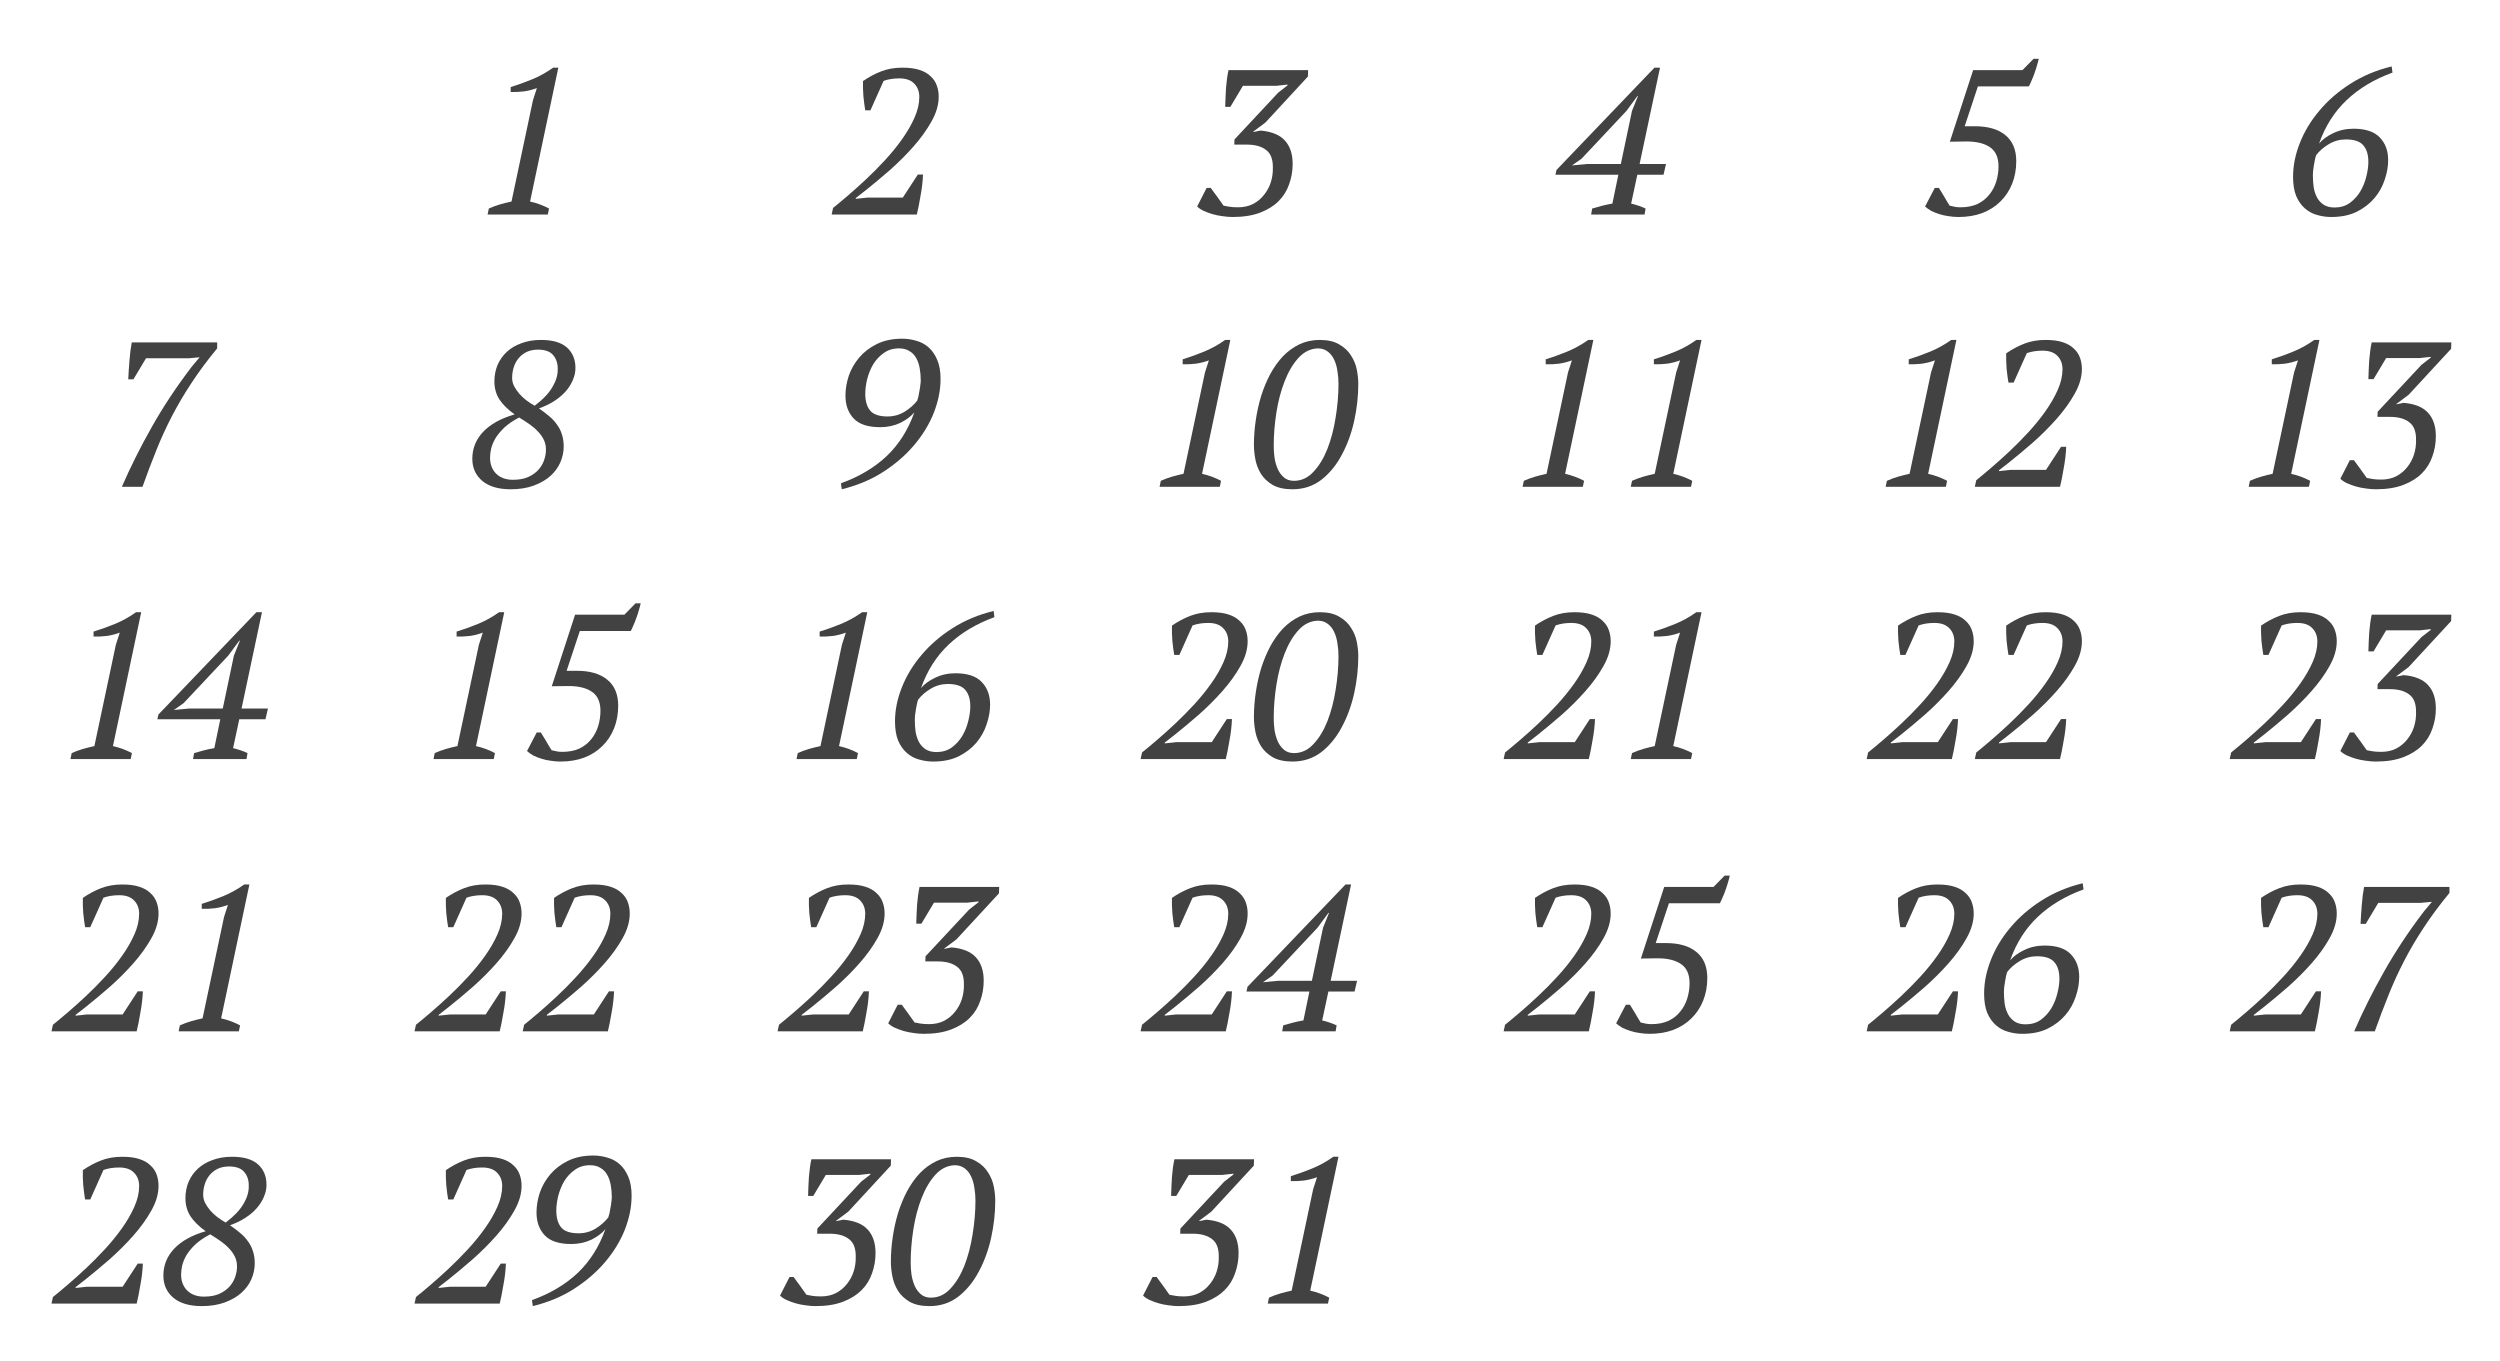 <?xml version="1.0" encoding="UTF-8"?> <svg xmlns="http://www.w3.org/2000/svg" width="303" height="165" viewBox="0 0 303 165" fill="none"><path d="M16.17 45.975H15.545C15.578 45.258 15.628 44.483 15.695 43.65C15.761 42.817 15.853 42.1 15.97 41.5H26.32V42.225C25.137 43.658 24.103 45.05 23.22 46.4C22.337 47.733 21.545 49.075 20.845 50.425C20.145 51.775 19.512 53.158 18.945 54.575C18.378 55.975 17.82 57.45 17.27 59H14.77C15.803 56.617 17.003 54.217 18.37 51.8C19.736 49.367 21.345 46.933 23.195 44.5L24.195 43.3L22.87 43.425H17.695L16.17 45.975ZM15.84 92H8.54L8.69 91.275C9.14 91.075 9.59 90.908 10.04 90.775C10.506 90.642 10.973 90.525 11.44 90.425L14.04 78.15L14.515 76.675C14.031 76.858 13.515 76.992 12.965 77.075C12.415 77.142 11.873 77.167 11.34 77.15V76.55C12.156 76.3 13.015 75.992 13.915 75.625C14.815 75.258 15.673 74.783 16.49 74.2H17.115L13.69 90.425C14.506 90.608 15.273 90.892 15.99 91.275L15.84 92ZM29.875 92H23.4L23.525 91.275C23.958 91.142 24.375 91.025 24.775 90.925C25.175 90.825 25.575 90.742 25.975 90.675L26.7 87.175H19.075L19.2 86.6L31.075 74.2H31.75L29.275 85.875H32.475L32.175 87.175H29L28.25 90.675C28.533 90.742 28.825 90.825 29.125 90.925C29.425 91.025 29.717 91.142 30 91.275L29.875 92ZM28.35 79.45L29.075 77.65H29L27.675 79.45L22.25 85.225L21.075 86.05L22.9 85.875H27L28.35 79.45ZM10.94 112.375H10.315C10.231 111.892 10.156 111.325 10.09 110.675C10.04 110.025 10.023 109.408 10.04 108.825C10.74 108.342 11.473 107.95 12.24 107.65C13.006 107.35 13.865 107.2 14.815 107.2C15.648 107.2 16.34 107.292 16.89 107.475C17.456 107.658 17.906 107.917 18.24 108.25C18.59 108.567 18.84 108.942 18.99 109.375C19.14 109.792 19.215 110.242 19.215 110.725C19.215 111.692 18.923 112.692 18.34 113.725C17.773 114.742 17.048 115.75 16.165 116.75C15.298 117.733 14.348 118.683 13.315 119.6C12.281 120.5 11.315 121.308 10.415 122.025L9.165 123V123.1L10.565 122.95H14.865L16.69 120.15H17.315C17.298 120.55 17.265 120.975 17.215 121.425C17.165 121.858 17.098 122.292 17.015 122.725C16.948 123.158 16.873 123.575 16.79 123.975C16.706 124.358 16.631 124.7 16.565 125H6.24L6.415 124.2C6.915 123.8 7.515 123.3 8.215 122.7C8.915 122.1 9.648 121.442 10.415 120.725C11.198 119.992 11.973 119.208 12.74 118.375C13.506 117.542 14.19 116.7 14.79 115.85C15.406 114.983 15.906 114.117 16.29 113.25C16.673 112.383 16.865 111.55 16.865 110.75C16.865 110.083 16.656 109.542 16.24 109.125C15.84 108.708 15.24 108.5 14.44 108.5C13.74 108.5 13.106 108.6 12.54 108.8L10.94 112.375ZM28.95 125H21.65L21.8 124.275C22.25 124.075 22.7 123.908 23.15 123.775C23.617 123.642 24.083 123.525 24.55 123.425L27.15 111.15L27.625 109.675C27.142 109.858 26.625 109.992 26.075 110.075C25.525 110.142 24.983 110.167 24.45 110.15V109.55C25.267 109.3 26.125 108.992 27.025 108.625C27.925 108.258 28.783 107.783 29.6 107.2H30.225L26.8 123.425C27.617 123.608 28.383 123.892 29.1 124.275L28.95 125ZM10.94 145.375H10.315C10.231 144.892 10.156 144.325 10.09 143.675C10.04 143.025 10.023 142.408 10.04 141.825C10.74 141.342 11.473 140.95 12.24 140.65C13.006 140.35 13.865 140.2 14.815 140.2C15.648 140.2 16.34 140.292 16.89 140.475C17.456 140.658 17.906 140.917 18.24 141.25C18.59 141.567 18.84 141.942 18.99 142.375C19.14 142.792 19.215 143.242 19.215 143.725C19.215 144.692 18.923 145.692 18.34 146.725C17.773 147.742 17.048 148.75 16.165 149.75C15.298 150.733 14.348 151.683 13.315 152.6C12.281 153.5 11.315 154.308 10.415 155.025L9.165 156V156.1L10.565 155.95H14.865L16.69 153.15H17.315C17.298 153.55 17.265 153.975 17.215 154.425C17.165 154.858 17.098 155.292 17.015 155.725C16.948 156.158 16.873 156.575 16.79 156.975C16.706 157.358 16.631 157.7 16.565 158H6.24L6.415 157.2C6.915 156.8 7.515 156.3 8.215 155.7C8.915 155.1 9.648 154.442 10.415 153.725C11.198 152.992 11.973 152.208 12.74 151.375C13.506 150.542 14.19 149.7 14.79 148.85C15.406 147.983 15.906 147.117 16.29 146.25C16.673 145.383 16.865 144.55 16.865 143.75C16.865 143.083 16.656 142.542 16.24 142.125C15.84 141.708 15.24 141.5 14.44 141.5C13.74 141.5 13.106 141.6 12.54 141.8L10.94 145.375ZM19.8 154.6C19.8 153.367 20.233 152.283 21.1 151.35C21.983 150.417 23.258 149.708 24.925 149.225C24.108 148.642 23.492 148.033 23.075 147.4C22.675 146.767 22.475 146.042 22.475 145.225C22.475 144.525 22.6 143.867 22.85 143.25C23.117 142.633 23.492 142.1 23.975 141.65C24.458 141.2 25.05 140.85 25.75 140.6C26.45 140.333 27.242 140.2 28.125 140.2C29.542 140.2 30.592 140.508 31.275 141.125C31.958 141.742 32.3 142.567 32.3 143.6C32.3 144.1 32.192 144.592 31.975 145.075C31.775 145.558 31.483 146.017 31.1 146.45C30.717 146.883 30.25 147.275 29.7 147.625C29.15 147.975 28.542 148.267 27.875 148.5C28.342 148.817 28.758 149.133 29.125 149.45C29.492 149.75 29.8 150.083 30.05 150.45C30.317 150.8 30.517 151.192 30.65 151.625C30.8 152.058 30.875 152.558 30.875 153.125C30.875 153.758 30.742 154.392 30.475 155.025C30.208 155.642 29.808 156.192 29.275 156.675C28.742 157.158 28.067 157.55 27.25 157.85C26.45 158.15 25.517 158.3 24.45 158.3C22.983 158.3 21.842 157.967 21.025 157.3C20.208 156.617 19.8 155.717 19.8 154.6ZM28.725 153.5C28.725 153.067 28.642 152.675 28.475 152.325C28.308 151.975 28.083 151.65 27.8 151.35C27.517 151.033 27.175 150.733 26.775 150.45C26.375 150.167 25.942 149.883 25.475 149.6C24.742 149.983 24.142 150.392 23.675 150.825C23.225 151.258 22.867 151.692 22.6 152.125C22.35 152.558 22.175 152.983 22.075 153.4C21.992 153.8 21.95 154.158 21.95 154.475C21.95 155.275 22.2 155.925 22.7 156.425C23.2 156.908 23.875 157.15 24.725 157.15C25.442 157.15 26.05 157.042 26.55 156.825C27.067 156.592 27.483 156.3 27.8 155.95C28.117 155.6 28.35 155.208 28.5 154.775C28.65 154.342 28.725 153.917 28.725 153.5ZM24.625 144.8C24.625 145.133 24.7 145.458 24.85 145.775C25.017 146.092 25.225 146.4 25.475 146.7C25.725 146.983 26.008 147.25 26.325 147.5C26.658 147.75 27 147.975 27.35 148.175C28.35 147.425 29.067 146.675 29.5 145.925C29.95 145.175 30.167 144.45 30.15 143.75C30.167 143.083 29.992 142.525 29.625 142.075C29.258 141.608 28.633 141.375 27.75 141.375C27.25 141.375 26.8 141.467 26.4 141.65C26.017 141.833 25.692 142.083 25.425 142.4C25.158 142.717 24.958 143.083 24.825 143.5C24.692 143.917 24.625 144.35 24.625 144.8Z" fill="#424242"></path><path d="M66.395 26H59.095L59.245 25.275C59.695 25.075 60.145 24.908 60.595 24.775C61.062 24.642 61.528 24.525 61.995 24.425L64.595 12.15L65.07 10.675C64.587 10.858 64.07 10.992 63.52 11.075C62.97 11.142 62.428 11.167 61.895 11.15V10.55C62.712 10.3 63.57 9.992 64.47 9.625C65.37 9.258 66.228 8.783 67.045 8.2H67.67L64.245 24.425C65.061 24.608 65.828 24.892 66.545 25.275L66.395 26ZM57.245 55.6C57.245 54.367 57.678 53.283 58.545 52.35C59.428 51.417 60.703 50.708 62.37 50.225C61.553 49.642 60.937 49.033 60.52 48.4C60.12 47.767 59.92 47.042 59.92 46.225C59.92 45.525 60.045 44.867 60.295 44.25C60.562 43.633 60.937 43.1 61.42 42.65C61.903 42.2 62.495 41.85 63.195 41.6C63.895 41.333 64.686 41.2 65.57 41.2C66.987 41.2 68.037 41.508 68.72 42.125C69.403 42.742 69.745 43.567 69.745 44.6C69.745 45.1 69.636 45.592 69.42 46.075C69.22 46.558 68.928 47.017 68.545 47.45C68.162 47.883 67.695 48.275 67.145 48.625C66.595 48.975 65.987 49.267 65.32 49.5C65.787 49.817 66.203 50.133 66.57 50.45C66.936 50.75 67.245 51.083 67.495 51.45C67.761 51.8 67.962 52.192 68.095 52.625C68.245 53.058 68.32 53.558 68.32 54.125C68.32 54.758 68.186 55.392 67.92 56.025C67.653 56.642 67.253 57.192 66.72 57.675C66.186 58.158 65.511 58.55 64.695 58.85C63.895 59.15 62.962 59.3 61.895 59.3C60.428 59.3 59.286 58.967 58.47 58.3C57.653 57.617 57.245 56.717 57.245 55.6ZM66.17 54.5C66.17 54.067 66.087 53.675 65.92 53.325C65.753 52.975 65.528 52.65 65.245 52.35C64.962 52.033 64.62 51.733 64.22 51.45C63.82 51.167 63.386 50.883 62.92 50.6C62.187 50.983 61.587 51.392 61.12 51.825C60.67 52.258 60.312 52.692 60.045 53.125C59.795 53.558 59.62 53.983 59.52 54.4C59.437 54.8 59.395 55.158 59.395 55.475C59.395 56.275 59.645 56.925 60.145 57.425C60.645 57.908 61.32 58.15 62.17 58.15C62.886 58.15 63.495 58.042 63.995 57.825C64.511 57.592 64.928 57.3 65.245 56.95C65.561 56.6 65.795 56.208 65.945 55.775C66.095 55.342 66.17 54.917 66.17 54.5ZM62.07 45.8C62.07 46.133 62.145 46.458 62.295 46.775C62.462 47.092 62.67 47.4 62.92 47.7C63.17 47.983 63.453 48.25 63.77 48.5C64.103 48.75 64.445 48.975 64.795 49.175C65.795 48.425 66.511 47.675 66.945 46.925C67.395 46.175 67.612 45.45 67.595 44.75C67.612 44.083 67.436 43.525 67.07 43.075C66.703 42.608 66.078 42.375 65.195 42.375C64.695 42.375 64.245 42.467 63.845 42.65C63.462 42.833 63.136 43.083 62.87 43.4C62.603 43.717 62.403 44.083 62.27 44.5C62.136 44.917 62.07 45.35 62.07 45.8ZM59.84 92H52.54L52.69 91.275C53.14 91.075 53.59 90.908 54.04 90.775C54.506 90.642 54.973 90.525 55.44 90.425L58.04 78.15L58.515 76.675C58.031 76.858 57.515 76.992 56.965 77.075C56.415 77.142 55.873 77.167 55.34 77.15V76.55C56.156 76.3 57.015 75.992 57.915 75.625C58.815 75.258 59.673 74.783 60.49 74.2H61.115L57.69 90.425C58.506 90.608 59.273 90.892 59.99 91.275L59.84 92ZM77.025 73.125H77.65C77.6 73.375 77.525 73.658 77.425 73.975C77.342 74.275 77.242 74.583 77.125 74.9C77.025 75.2 76.908 75.492 76.775 75.775C76.658 76.058 76.55 76.292 76.45 76.475H70.275L68.675 81.3H69.9C71.5 81.3 72.733 81.658 73.6 82.375C74.483 83.092 74.925 84.142 74.925 85.525C74.925 86.525 74.758 87.442 74.425 88.275C74.092 89.108 73.617 89.825 73 90.425C72.4 91.025 71.667 91.492 70.8 91.825C69.95 92.142 68.992 92.3 67.925 92.3C67.525 92.3 67.125 92.267 66.725 92.2C66.342 92.15 65.967 92.067 65.6 91.95C65.233 91.833 64.9 91.7 64.6 91.55C64.317 91.383 64.075 91.208 63.875 91.025L65.05 88.775H65.55C65.633 88.892 65.725 89.042 65.825 89.225C65.942 89.408 66.058 89.6 66.175 89.8C66.292 90 66.408 90.2 66.525 90.4C66.642 90.6 66.75 90.775 66.85 90.925C67.017 90.958 67.2 91 67.4 91.05C67.6 91.1 67.85 91.125 68.15 91.125C68.95 91.125 69.642 90.992 70.225 90.725C70.808 90.442 71.283 90.067 71.65 89.6C72.033 89.133 72.317 88.6 72.5 88C72.683 87.4 72.775 86.783 72.775 86.15C72.775 85.05 72.408 84.267 71.675 83.8C70.958 83.333 69.95 83.117 68.65 83.15L66.875 83.175L69.7 74.5H75.675L77.025 73.125ZM54.94 112.375H54.315C54.231 111.892 54.156 111.325 54.09 110.675C54.04 110.025 54.023 109.408 54.04 108.825C54.74 108.342 55.473 107.95 56.24 107.65C57.006 107.35 57.865 107.2 58.815 107.2C59.648 107.2 60.34 107.292 60.89 107.475C61.456 107.658 61.906 107.917 62.24 108.25C62.59 108.567 62.84 108.942 62.99 109.375C63.14 109.792 63.215 110.242 63.215 110.725C63.215 111.692 62.923 112.692 62.34 113.725C61.773 114.742 61.048 115.75 60.165 116.75C59.298 117.733 58.348 118.683 57.315 119.6C56.281 120.5 55.315 121.308 54.415 122.025L53.165 123V123.1L54.565 122.95H58.865L60.69 120.15H61.315C61.298 120.55 61.265 120.975 61.215 121.425C61.165 121.858 61.098 122.292 61.015 122.725C60.948 123.158 60.873 123.575 60.79 123.975C60.706 124.358 60.631 124.7 60.565 125H50.24L50.415 124.2C50.915 123.8 51.515 123.3 52.215 122.7C52.915 122.1 53.648 121.442 54.415 120.725C55.198 119.992 55.973 119.208 56.74 118.375C57.506 117.542 58.19 116.7 58.79 115.85C59.406 114.983 59.906 114.117 60.29 113.25C60.673 112.383 60.865 111.55 60.865 110.75C60.865 110.083 60.656 109.542 60.24 109.125C59.84 108.708 59.24 108.5 58.44 108.5C57.74 108.5 57.106 108.6 56.54 108.8L54.94 112.375ZM68.05 112.375H67.425C67.342 111.892 67.267 111.325 67.2 110.675C67.15 110.025 67.133 109.408 67.15 108.825C67.85 108.342 68.583 107.95 69.35 107.65C70.117 107.35 70.975 107.2 71.925 107.2C72.758 107.2 73.45 107.292 74 107.475C74.567 107.658 75.017 107.917 75.35 108.25C75.7 108.567 75.95 108.942 76.1 109.375C76.25 109.792 76.325 110.242 76.325 110.725C76.325 111.692 76.033 112.692 75.45 113.725C74.883 114.742 74.158 115.75 73.275 116.75C72.408 117.733 71.458 118.683 70.425 119.6C69.392 120.5 68.425 121.308 67.525 122.025L66.275 123V123.1L67.675 122.95H71.975L73.8 120.15H74.425C74.408 120.55 74.375 120.975 74.325 121.425C74.275 121.858 74.208 122.292 74.125 122.725C74.058 123.158 73.983 123.575 73.9 123.975C73.817 124.358 73.742 124.7 73.675 125H63.35L63.525 124.2C64.025 123.8 64.625 123.3 65.325 122.7C66.025 122.1 66.758 121.442 67.525 120.725C68.308 119.992 69.083 119.208 69.85 118.375C70.617 117.542 71.3 116.7 71.9 115.85C72.517 114.983 73.017 114.117 73.4 113.25C73.783 112.383 73.975 111.55 73.975 110.75C73.975 110.083 73.767 109.542 73.35 109.125C72.95 108.708 72.35 108.5 71.55 108.5C70.85 108.5 70.217 108.6 69.65 108.8L68.05 112.375ZM54.94 145.375H54.315C54.231 144.892 54.156 144.325 54.09 143.675C54.04 143.025 54.023 142.408 54.04 141.825C54.74 141.342 55.473 140.95 56.24 140.65C57.006 140.35 57.865 140.2 58.815 140.2C59.648 140.2 60.34 140.292 60.89 140.475C61.456 140.658 61.906 140.917 62.24 141.25C62.59 141.567 62.84 141.942 62.99 142.375C63.14 142.792 63.215 143.242 63.215 143.725C63.215 144.692 62.923 145.692 62.34 146.725C61.773 147.742 61.048 148.75 60.165 149.75C59.298 150.733 58.348 151.683 57.315 152.6C56.281 153.5 55.315 154.308 54.415 155.025L53.165 156V156.1L54.565 155.95H58.865L60.69 153.15H61.315C61.298 153.55 61.265 153.975 61.215 154.425C61.165 154.858 61.098 155.292 61.015 155.725C60.948 156.158 60.873 156.575 60.79 156.975C60.706 157.358 60.631 157.7 60.565 158H50.24L50.415 157.2C50.915 156.8 51.515 156.3 52.215 155.7C52.915 155.1 53.648 154.442 54.415 153.725C55.198 152.992 55.973 152.208 56.74 151.375C57.506 150.542 58.19 149.7 58.79 148.85C59.406 147.983 59.906 147.117 60.29 146.25C60.673 145.383 60.865 144.55 60.865 143.75C60.865 143.083 60.656 142.542 60.24 142.125C59.84 141.708 59.24 141.5 58.44 141.5C57.74 141.5 57.106 141.6 56.54 141.8L54.94 145.375ZM65.025 146.95C65.025 146.167 65.158 145.367 65.425 144.55C65.708 143.733 66.133 142.992 66.7 142.325C67.267 141.658 67.975 141.117 68.825 140.7C69.692 140.267 70.717 140.05 71.9 140.05C72.483 140.05 73.05 140.133 73.6 140.3C74.167 140.45 74.667 140.717 75.1 141.1C75.533 141.483 75.883 141.992 76.15 142.625C76.417 143.242 76.55 144.008 76.55 144.925C76.55 146.275 76.275 147.65 75.725 149.05C75.175 150.433 74.375 151.742 73.325 152.975C72.292 154.192 71.033 155.275 69.55 156.225C68.083 157.158 66.425 157.85 64.575 158.3L64.475 157.575C66.692 156.775 68.542 155.675 70.025 154.275C71.508 152.858 72.625 151.092 73.375 148.975C72.975 149.458 72.408 149.883 71.675 150.25C70.942 150.6 70.125 150.775 69.225 150.775C67.758 150.775 66.692 150.425 66.025 149.725C65.358 149.025 65.025 148.1 65.025 146.95ZM67.425 146.725C67.425 147.608 67.625 148.292 68.025 148.775C68.425 149.242 69.125 149.475 70.125 149.475C70.875 149.475 71.567 149.283 72.2 148.9C72.833 148.5 73.342 148.05 73.725 147.55C73.775 147.417 73.825 147.242 73.875 147.025C73.925 146.792 73.967 146.558 74 146.325C74.05 146.092 74.083 145.867 74.1 145.65C74.133 145.433 74.15 145.258 74.15 145.125C74.15 144.608 74.108 144.117 74.025 143.65C73.942 143.167 73.8 142.75 73.6 142.4C73.4 142.033 73.125 141.75 72.775 141.55C72.442 141.333 72.017 141.225 71.5 141.225C70.783 141.225 70.167 141.417 69.65 141.8C69.133 142.167 68.708 142.625 68.375 143.175C68.058 143.725 67.817 144.325 67.65 144.975C67.5 145.608 67.425 146.192 67.425 146.725Z" fill="#424242"></path><path d="M105.495 13.375H104.87C104.786 12.892 104.711 12.325 104.645 11.675C104.595 11.025 104.578 10.408 104.595 9.825C105.295 9.342 106.028 8.95 106.795 8.65C107.561 8.35 108.42 8.2 109.37 8.2C110.203 8.2 110.895 8.292 111.445 8.475C112.011 8.658 112.461 8.917 112.795 9.25C113.145 9.567 113.395 9.942 113.545 10.375C113.695 10.792 113.77 11.242 113.77 11.725C113.77 12.692 113.478 13.692 112.895 14.725C112.328 15.742 111.603 16.75 110.72 17.75C109.853 18.733 108.903 19.683 107.87 20.6C106.836 21.5 105.87 22.308 104.97 23.025L103.72 24V24.1L105.12 23.95H109.42L111.245 21.15H111.87C111.853 21.55 111.82 21.975 111.77 22.425C111.72 22.858 111.653 23.292 111.57 23.725C111.503 24.158 111.428 24.575 111.345 24.975C111.261 25.358 111.186 25.7 111.12 26H100.795L100.97 25.2C101.47 24.8 102.07 24.3 102.77 23.7C103.47 23.1 104.203 22.442 104.97 21.725C105.753 20.992 106.528 20.208 107.295 19.375C108.061 18.542 108.745 17.7 109.345 16.85C109.961 15.983 110.461 15.117 110.845 14.25C111.228 13.383 111.42 12.55 111.42 11.75C111.42 11.083 111.211 10.542 110.795 10.125C110.395 9.708 109.795 9.5 108.995 9.5C108.295 9.5 107.661 9.6 107.095 9.8L105.495 13.375ZM102.47 47.95C102.47 47.167 102.603 46.367 102.87 45.55C103.153 44.733 103.578 43.992 104.145 43.325C104.711 42.658 105.42 42.117 106.27 41.7C107.136 41.267 108.161 41.05 109.345 41.05C109.928 41.05 110.495 41.133 111.045 41.3C111.611 41.45 112.111 41.717 112.545 42.1C112.978 42.483 113.328 42.992 113.595 43.625C113.861 44.242 113.995 45.008 113.995 45.925C113.995 47.275 113.72 48.65 113.17 50.05C112.62 51.433 111.82 52.742 110.77 53.975C109.736 55.192 108.478 56.275 106.995 57.225C105.528 58.158 103.87 58.85 102.02 59.3L101.92 58.575C104.136 57.775 105.986 56.675 107.47 55.275C108.953 53.858 110.07 52.092 110.82 49.975C110.42 50.458 109.853 50.883 109.12 51.25C108.386 51.6 107.57 51.775 106.67 51.775C105.203 51.775 104.136 51.425 103.47 50.725C102.803 50.025 102.47 49.1 102.47 47.95ZM104.87 47.725C104.87 48.608 105.07 49.292 105.47 49.775C105.87 50.242 106.57 50.475 107.57 50.475C108.32 50.475 109.011 50.283 109.645 49.9C110.278 49.5 110.786 49.05 111.17 48.55C111.22 48.417 111.27 48.242 111.32 48.025C111.37 47.792 111.411 47.558 111.445 47.325C111.495 47.092 111.528 46.867 111.545 46.65C111.578 46.433 111.595 46.258 111.595 46.125C111.595 45.608 111.553 45.117 111.47 44.65C111.386 44.167 111.245 43.75 111.045 43.4C110.845 43.033 110.57 42.75 110.22 42.55C109.886 42.333 109.461 42.225 108.945 42.225C108.228 42.225 107.611 42.417 107.095 42.8C106.578 43.167 106.153 43.625 105.82 44.175C105.503 44.725 105.261 45.325 105.095 45.975C104.945 46.608 104.87 47.192 104.87 47.725ZM103.84 92H96.54L96.69 91.275C97.14 91.075 97.59 90.908 98.04 90.775C98.506 90.642 98.973 90.525 99.44 90.425L102.04 78.15L102.515 76.675C102.031 76.858 101.515 76.992 100.965 77.075C100.415 77.142 99.873 77.167 99.34 77.15V76.55C100.156 76.3 101.015 75.992 101.915 75.625C102.815 75.258 103.673 74.783 104.49 74.2H105.115L101.69 90.425C102.506 90.608 103.273 90.892 103.99 91.275L103.84 92ZM120 85.4C120 86.183 119.858 86.983 119.575 87.8C119.308 88.617 118.892 89.358 118.325 90.025C117.758 90.692 117.042 91.242 116.175 91.675C115.308 92.092 114.283 92.3 113.1 92.3C112.517 92.3 111.942 92.217 111.375 92.05C110.825 91.9 110.333 91.633 109.9 91.25C109.467 90.867 109.117 90.367 108.85 89.75C108.6 89.133 108.475 88.358 108.475 87.425C108.475 86.075 108.75 84.708 109.3 83.325C109.85 81.925 110.642 80.617 111.675 79.4C112.708 78.167 113.958 77.083 115.425 76.15C116.908 75.2 118.575 74.5 120.425 74.05L120.525 74.8C118.325 75.6 116.475 76.708 114.975 78.125C113.492 79.525 112.375 81.283 111.625 83.4C112.025 82.917 112.592 82.5 113.325 82.15C114.075 81.783 114.9 81.6 115.8 81.6C117.25 81.6 118.308 81.95 118.975 82.65C119.658 83.35 120 84.267 120 85.4ZM117.6 85.625C117.6 84.742 117.392 84.067 116.975 83.6C116.575 83.133 115.875 82.9 114.875 82.9C114.125 82.9 113.433 83.092 112.8 83.475C112.167 83.858 111.658 84.3 111.275 84.8C111.225 84.933 111.175 85.117 111.125 85.35C111.075 85.567 111.033 85.792 111 86.025C110.967 86.258 110.933 86.492 110.9 86.725C110.883 86.942 110.875 87.108 110.875 87.225C110.875 87.742 110.908 88.242 110.975 88.725C111.058 89.192 111.2 89.608 111.4 89.975C111.6 90.325 111.867 90.608 112.2 90.825C112.55 91.042 112.983 91.15 113.5 91.15C114.217 91.15 114.833 90.967 115.35 90.6C115.867 90.217 116.292 89.75 116.625 89.2C116.958 88.633 117.2 88.033 117.35 87.4C117.517 86.75 117.6 86.158 117.6 85.625ZM98.94 112.375H98.315C98.231 111.892 98.156 111.325 98.09 110.675C98.04 110.025 98.023 109.408 98.04 108.825C98.74 108.342 99.473 107.95 100.24 107.65C101.006 107.35 101.865 107.2 102.815 107.2C103.648 107.2 104.34 107.292 104.89 107.475C105.456 107.658 105.906 107.917 106.24 108.25C106.59 108.567 106.84 108.942 106.99 109.375C107.14 109.792 107.215 110.242 107.215 110.725C107.215 111.692 106.923 112.692 106.34 113.725C105.773 114.742 105.048 115.75 104.165 116.75C103.298 117.733 102.348 118.683 101.315 119.6C100.281 120.5 99.315 121.308 98.415 122.025L97.165 123V123.1L98.565 122.95H102.865L104.69 120.15H105.315C105.298 120.55 105.265 120.975 105.215 121.425C105.165 121.858 105.098 122.292 105.015 122.725C104.948 123.158 104.873 123.575 104.79 123.975C104.706 124.358 104.631 124.7 104.565 125H94.24L94.415 124.2C94.915 123.8 95.515 123.3 96.215 122.7C96.915 122.1 97.648 121.442 98.415 120.725C99.198 119.992 99.973 119.208 100.74 118.375C101.506 117.542 102.19 116.7 102.79 115.85C103.406 114.983 103.906 114.117 104.29 113.25C104.673 112.383 104.865 111.55 104.865 110.75C104.865 110.083 104.656 109.542 104.24 109.125C103.84 108.708 103.24 108.5 102.44 108.5C101.74 108.5 101.106 108.6 100.54 108.8L98.94 112.375ZM112.6 124.125C113.283 124.125 113.892 123.992 114.425 123.725C114.958 123.442 115.4 123.075 115.75 122.625C116.117 122.175 116.392 121.667 116.575 121.1C116.758 120.517 116.842 119.925 116.825 119.325C116.842 118.308 116.567 117.592 116 117.175C115.45 116.742 114.667 116.525 113.65 116.525H112.15L112.175 115.9L117.475 110.225L118.6 109.35V109.25L117.25 109.4H113.2L111.675 111.95H111.05C111.067 111.233 111.1 110.467 111.15 109.65C111.217 108.817 111.317 108.1 111.45 107.5H121.1L121.075 108.275L115.925 113.85L114.45 114.95V115L115.325 114.825C116.675 114.942 117.658 115.342 118.275 116.025C118.908 116.708 119.225 117.658 119.225 118.875C119.225 119.725 119.083 120.542 118.8 121.325C118.533 122.108 118.108 122.792 117.525 123.375C116.942 123.958 116.192 124.425 115.275 124.775C114.358 125.125 113.25 125.3 111.95 125.3C111.567 125.3 111.158 125.267 110.725 125.2C110.308 125.15 109.9 125.067 109.5 124.95C109.117 124.833 108.758 124.7 108.425 124.55C108.108 124.4 107.85 124.225 107.65 124.025L108.8 121.775H109.3C109.383 121.892 109.492 122.042 109.625 122.225C109.758 122.408 109.9 122.6 110.05 122.8C110.2 123 110.342 123.2 110.475 123.4C110.625 123.6 110.75 123.775 110.85 123.925C111.017 123.958 111.242 124 111.525 124.05C111.808 124.1 112.167 124.125 112.6 124.125ZM99.49 157.125C100.173 157.125 100.781 156.992 101.315 156.725C101.848 156.442 102.29 156.075 102.64 155.625C103.006 155.175 103.281 154.667 103.465 154.1C103.648 153.517 103.731 152.925 103.715 152.325C103.731 151.308 103.456 150.592 102.89 150.175C102.34 149.742 101.556 149.525 100.54 149.525H99.04L99.065 148.9L104.365 143.225L105.49 142.35V142.25L104.14 142.4H100.09L98.565 144.95H97.94C97.956 144.233 97.99 143.467 98.04 142.65C98.106 141.817 98.206 141.1 98.34 140.5H107.99L107.965 141.275L102.815 146.85L101.34 147.95V148L102.215 147.825C103.565 147.942 104.548 148.342 105.165 149.025C105.798 149.708 106.115 150.658 106.115 151.875C106.115 152.725 105.973 153.542 105.69 154.325C105.423 155.108 104.998 155.792 104.415 156.375C103.831 156.958 103.081 157.425 102.165 157.775C101.248 158.125 100.14 158.3 98.84 158.3C98.456 158.3 98.048 158.267 97.615 158.2C97.198 158.15 96.79 158.067 96.39 157.95C96.006 157.833 95.648 157.7 95.315 157.55C94.998 157.4 94.74 157.225 94.54 157.025L95.69 154.775H96.19C96.273 154.892 96.381 155.042 96.515 155.225C96.648 155.408 96.79 155.6 96.94 155.8C97.09 156 97.231 156.2 97.365 156.4C97.515 156.6 97.64 156.775 97.74 156.925C97.906 156.958 98.131 157 98.415 157.05C98.698 157.1 99.056 157.125 99.49 157.125ZM107.975 152.925C107.975 151.942 108.05 150.942 108.2 149.925C108.35 148.908 108.567 147.933 108.85 147C109.15 146.05 109.517 145.167 109.95 144.35C110.4 143.517 110.917 142.792 111.5 142.175C112.1 141.558 112.767 141.075 113.5 140.725C114.25 140.375 115.067 140.2 115.95 140.2C116.933 140.2 117.725 140.383 118.325 140.75C118.942 141.1 119.417 141.55 119.75 142.1C120.1 142.633 120.333 143.208 120.45 143.825C120.567 144.442 120.625 145.008 120.625 145.525C120.625 147.008 120.458 148.508 120.125 150.025C119.792 151.525 119.292 152.892 118.625 154.125C117.975 155.358 117.15 156.367 116.15 157.15C115.15 157.917 113.983 158.3 112.65 158.3C111.667 158.3 110.867 158.125 110.25 157.775C109.633 157.408 109.158 156.958 108.825 156.425C108.492 155.875 108.267 155.292 108.15 154.675C108.033 154.042 107.975 153.458 107.975 152.925ZM110.375 153.025C110.375 153.508 110.408 154 110.475 154.5C110.558 155 110.692 155.458 110.875 155.875C111.058 156.275 111.308 156.608 111.625 156.875C111.942 157.142 112.342 157.275 112.825 157.275C113.725 157.275 114.508 156.917 115.175 156.2C115.858 155.483 116.425 154.558 116.875 153.425C117.325 152.275 117.658 151.008 117.875 149.625C118.108 148.225 118.225 146.85 118.225 145.5C118.225 145 118.183 144.5 118.1 144C118.033 143.5 117.908 143.05 117.725 142.65C117.542 142.233 117.292 141.9 116.975 141.65C116.658 141.383 116.258 141.242 115.775 141.225C114.858 141.242 114.058 141.625 113.375 142.375C112.708 143.108 112.15 144.05 111.7 145.2C111.25 146.35 110.917 147.617 110.7 149C110.483 150.383 110.375 151.725 110.375 153.025Z" fill="#424242"></path><path d="M150.045 25.125C150.728 25.125 151.336 24.992 151.87 24.725C152.403 24.442 152.845 24.075 153.195 23.625C153.561 23.175 153.836 22.667 154.02 22.1C154.203 21.517 154.286 20.925 154.27 20.325C154.286 19.308 154.011 18.592 153.445 18.175C152.895 17.742 152.111 17.525 151.095 17.525H149.595L149.62 16.9L154.92 11.225L156.045 10.35V10.25L154.695 10.4H150.645L149.12 12.95H148.495C148.511 12.233 148.545 11.467 148.595 10.65C148.661 9.817 148.761 9.1 148.895 8.5H158.545L158.52 9.275L153.37 14.85L151.895 15.95V16L152.77 15.825C154.12 15.942 155.103 16.342 155.72 17.025C156.353 17.708 156.67 18.658 156.67 19.875C156.67 20.725 156.528 21.542 156.245 22.325C155.978 23.108 155.553 23.792 154.97 24.375C154.386 24.958 153.636 25.425 152.72 25.775C151.803 26.125 150.695 26.3 149.395 26.3C149.011 26.3 148.603 26.267 148.17 26.2C147.753 26.15 147.345 26.067 146.945 25.95C146.561 25.833 146.203 25.7 145.87 25.55C145.553 25.4 145.295 25.225 145.095 25.025L146.245 22.775H146.745C146.828 22.892 146.936 23.042 147.07 23.225C147.203 23.408 147.345 23.6 147.495 23.8C147.645 24 147.786 24.2 147.92 24.4C148.07 24.6 148.195 24.775 148.295 24.925C148.461 24.958 148.686 25 148.97 25.05C149.253 25.1 149.611 25.125 150.045 25.125ZM147.84 59H140.54L140.69 58.275C141.14 58.075 141.59 57.908 142.04 57.775C142.506 57.642 142.973 57.525 143.44 57.425L146.04 45.15L146.515 43.675C146.031 43.858 145.515 43.992 144.965 44.075C144.415 44.142 143.873 44.167 143.34 44.15V43.55C144.156 43.3 145.015 42.992 145.915 42.625C146.815 42.258 147.673 41.783 148.49 41.2H149.115L145.69 57.425C146.506 57.608 147.273 57.892 147.99 58.275L147.84 59ZM151.975 53.925C151.975 52.942 152.05 51.942 152.2 50.925C152.35 49.908 152.567 48.933 152.85 48C153.15 47.05 153.517 46.167 153.95 45.35C154.4 44.517 154.917 43.792 155.5 43.175C156.1 42.558 156.767 42.075 157.5 41.725C158.25 41.375 159.067 41.2 159.95 41.2C160.933 41.2 161.725 41.383 162.325 41.75C162.942 42.1 163.417 42.55 163.75 43.1C164.1 43.633 164.333 44.208 164.45 44.825C164.567 45.442 164.625 46.008 164.625 46.525C164.625 48.008 164.458 49.508 164.125 51.025C163.792 52.525 163.292 53.892 162.625 55.125C161.975 56.358 161.15 57.367 160.15 58.15C159.15 58.917 157.983 59.3 156.65 59.3C155.667 59.3 154.867 59.125 154.25 58.775C153.633 58.408 153.158 57.958 152.825 57.425C152.492 56.875 152.267 56.292 152.15 55.675C152.033 55.042 151.975 54.458 151.975 53.925ZM154.375 54.025C154.375 54.508 154.408 55 154.475 55.5C154.558 56 154.692 56.458 154.875 56.875C155.058 57.275 155.308 57.608 155.625 57.875C155.942 58.142 156.342 58.275 156.825 58.275C157.725 58.275 158.508 57.917 159.175 57.2C159.858 56.483 160.425 55.558 160.875 54.425C161.325 53.275 161.658 52.008 161.875 50.625C162.108 49.225 162.225 47.85 162.225 46.5C162.225 46 162.183 45.5 162.1 45C162.033 44.5 161.908 44.05 161.725 43.65C161.542 43.233 161.292 42.9 160.975 42.65C160.658 42.383 160.258 42.242 159.775 42.225C158.858 42.242 158.058 42.625 157.375 43.375C156.708 44.108 156.15 45.05 155.7 46.2C155.25 47.35 154.917 48.617 154.7 50C154.483 51.383 154.375 52.725 154.375 54.025ZM142.94 79.375H142.315C142.231 78.892 142.156 78.325 142.09 77.675C142.04 77.025 142.023 76.408 142.04 75.825C142.74 75.342 143.473 74.95 144.24 74.65C145.006 74.35 145.865 74.2 146.815 74.2C147.648 74.2 148.34 74.292 148.89 74.475C149.456 74.658 149.906 74.917 150.24 75.25C150.59 75.567 150.84 75.942 150.99 76.375C151.14 76.792 151.215 77.242 151.215 77.725C151.215 78.692 150.923 79.692 150.34 80.725C149.773 81.742 149.048 82.75 148.165 83.75C147.298 84.733 146.348 85.683 145.315 86.6C144.281 87.5 143.315 88.308 142.415 89.025L141.165 90V90.1L142.565 89.95H146.865L148.69 87.15H149.315C149.298 87.55 149.265 87.975 149.215 88.425C149.165 88.858 149.098 89.292 149.015 89.725C148.948 90.158 148.873 90.575 148.79 90.975C148.706 91.358 148.631 91.7 148.565 92H138.24L138.415 91.2C138.915 90.8 139.515 90.3 140.215 89.7C140.915 89.1 141.648 88.442 142.415 87.725C143.198 86.992 143.973 86.208 144.74 85.375C145.506 84.542 146.19 83.7 146.79 82.85C147.406 81.983 147.906 81.117 148.29 80.25C148.673 79.383 148.865 78.55 148.865 77.75C148.865 77.083 148.656 76.542 148.24 76.125C147.84 75.708 147.24 75.5 146.44 75.5C145.74 75.5 145.106 75.6 144.54 75.8L142.94 79.375ZM151.975 86.925C151.975 85.942 152.05 84.942 152.2 83.925C152.35 82.908 152.567 81.933 152.85 81C153.15 80.05 153.517 79.167 153.95 78.35C154.4 77.517 154.917 76.792 155.5 76.175C156.1 75.558 156.767 75.075 157.5 74.725C158.25 74.375 159.067 74.2 159.95 74.2C160.933 74.2 161.725 74.383 162.325 74.75C162.942 75.1 163.417 75.55 163.75 76.1C164.1 76.633 164.333 77.208 164.45 77.825C164.567 78.442 164.625 79.008 164.625 79.525C164.625 81.008 164.458 82.508 164.125 84.025C163.792 85.525 163.292 86.892 162.625 88.125C161.975 89.358 161.15 90.367 160.15 91.15C159.15 91.917 157.983 92.3 156.65 92.3C155.667 92.3 154.867 92.125 154.25 91.775C153.633 91.408 153.158 90.958 152.825 90.425C152.492 89.875 152.267 89.292 152.15 88.675C152.033 88.042 151.975 87.458 151.975 86.925ZM154.375 87.025C154.375 87.508 154.408 88 154.475 88.5C154.558 89 154.692 89.458 154.875 89.875C155.058 90.275 155.308 90.608 155.625 90.875C155.942 91.142 156.342 91.275 156.825 91.275C157.725 91.275 158.508 90.917 159.175 90.2C159.858 89.483 160.425 88.558 160.875 87.425C161.325 86.275 161.658 85.008 161.875 83.625C162.108 82.225 162.225 80.85 162.225 79.5C162.225 79 162.183 78.5 162.1 78C162.033 77.5 161.908 77.05 161.725 76.65C161.542 76.233 161.292 75.9 160.975 75.65C160.658 75.383 160.258 75.242 159.775 75.225C158.858 75.242 158.058 75.625 157.375 76.375C156.708 77.108 156.15 78.05 155.7 79.2C155.25 80.35 154.917 81.617 154.7 83C154.483 84.383 154.375 85.725 154.375 87.025ZM142.94 112.375H142.315C142.231 111.892 142.156 111.325 142.09 110.675C142.04 110.025 142.023 109.408 142.04 108.825C142.74 108.342 143.473 107.95 144.24 107.65C145.006 107.35 145.865 107.2 146.815 107.2C147.648 107.2 148.34 107.292 148.89 107.475C149.456 107.658 149.906 107.917 150.24 108.25C150.59 108.567 150.84 108.942 150.99 109.375C151.14 109.792 151.215 110.242 151.215 110.725C151.215 111.692 150.923 112.692 150.34 113.725C149.773 114.742 149.048 115.75 148.165 116.75C147.298 117.733 146.348 118.683 145.315 119.6C144.281 120.5 143.315 121.308 142.415 122.025L141.165 123V123.1L142.565 122.95H146.865L148.69 120.15H149.315C149.298 120.55 149.265 120.975 149.215 121.425C149.165 121.858 149.098 122.292 149.015 122.725C148.948 123.158 148.873 123.575 148.79 123.975C148.706 124.358 148.631 124.7 148.565 125H138.24L138.415 124.2C138.915 123.8 139.515 123.3 140.215 122.7C140.915 122.1 141.648 121.442 142.415 120.725C143.198 119.992 143.973 119.208 144.74 118.375C145.506 117.542 146.19 116.7 146.79 115.85C147.406 114.983 147.906 114.117 148.29 113.25C148.673 112.383 148.865 111.55 148.865 110.75C148.865 110.083 148.656 109.542 148.24 109.125C147.84 108.708 147.24 108.5 146.44 108.5C145.74 108.5 145.106 108.6 144.54 108.8L142.94 112.375ZM161.875 125H155.4L155.525 124.275C155.958 124.142 156.375 124.025 156.775 123.925C157.175 123.825 157.575 123.742 157.975 123.675L158.7 120.175H151.075L151.2 119.6L163.075 107.2H163.75L161.275 118.875H164.475L164.175 120.175H161L160.25 123.675C160.533 123.742 160.825 123.825 161.125 123.925C161.425 124.025 161.717 124.142 162 124.275L161.875 125ZM160.35 112.45L161.075 110.65H161L159.675 112.45L154.25 118.225L153.075 119.05L154.9 118.875H159L160.35 112.45ZM143.49 157.125C144.173 157.125 144.781 156.992 145.315 156.725C145.848 156.442 146.29 156.075 146.64 155.625C147.006 155.175 147.281 154.667 147.465 154.1C147.648 153.517 147.731 152.925 147.715 152.325C147.731 151.308 147.456 150.592 146.89 150.175C146.34 149.742 145.556 149.525 144.54 149.525H143.04L143.065 148.9L148.365 143.225L149.49 142.35V142.25L148.14 142.4H144.09L142.565 144.95H141.94C141.956 144.233 141.99 143.467 142.04 142.65C142.106 141.817 142.206 141.1 142.34 140.5H151.99L151.965 141.275L146.815 146.85L145.34 147.95V148L146.215 147.825C147.565 147.942 148.548 148.342 149.165 149.025C149.798 149.708 150.115 150.658 150.115 151.875C150.115 152.725 149.973 153.542 149.69 154.325C149.423 155.108 148.998 155.792 148.415 156.375C147.831 156.958 147.081 157.425 146.165 157.775C145.248 158.125 144.14 158.3 142.84 158.3C142.456 158.3 142.048 158.267 141.615 158.2C141.198 158.15 140.79 158.067 140.39 157.95C140.006 157.833 139.648 157.7 139.315 157.55C138.998 157.4 138.74 157.225 138.54 157.025L139.69 154.775H140.19C140.273 154.892 140.381 155.042 140.515 155.225C140.648 155.408 140.79 155.6 140.94 155.8C141.09 156 141.231 156.2 141.365 156.4C141.515 156.6 141.64 156.775 141.74 156.925C141.906 156.958 142.131 157 142.415 157.05C142.698 157.1 143.056 157.125 143.49 157.125ZM160.95 158H153.65L153.8 157.275C154.25 157.075 154.7 156.908 155.15 156.775C155.617 156.642 156.083 156.525 156.55 156.425L159.15 144.15L159.625 142.675C159.142 142.858 158.625 142.992 158.075 143.075C157.525 143.142 156.983 143.167 156.45 143.15V142.55C157.267 142.3 158.125 141.992 159.025 141.625C159.925 141.258 160.783 140.783 161.6 140.2H162.225L158.8 156.425C159.617 156.608 160.383 156.892 161.1 157.275L160.95 158Z" fill="#424242"></path><path d="M199.32 26H192.845L192.97 25.275C193.403 25.142 193.82 25.025 194.22 24.925C194.62 24.825 195.02 24.742 195.42 24.675L196.145 21.175H188.52L188.645 20.6L200.52 8.2H201.195L198.72 19.875H201.92L201.62 21.175H198.445L197.695 24.675C197.978 24.742 198.27 24.825 198.57 24.925C198.87 25.025 199.161 25.142 199.445 25.275L199.32 26ZM197.795 13.45L198.52 11.65H198.445L197.12 13.45L191.695 19.225L190.52 20.05L192.345 19.875H196.445L197.795 13.45ZM191.84 59H184.54L184.69 58.275C185.14 58.075 185.59 57.908 186.04 57.775C186.506 57.642 186.973 57.525 187.44 57.425L190.04 45.15L190.515 43.675C190.031 43.858 189.515 43.992 188.965 44.075C188.415 44.142 187.873 44.167 187.34 44.15V43.55C188.156 43.3 189.015 42.992 189.915 42.625C190.815 42.258 191.673 41.783 192.49 41.2H193.115L189.69 57.425C190.506 57.608 191.273 57.892 191.99 58.275L191.84 59ZM204.95 59H197.65L197.8 58.275C198.25 58.075 198.7 57.908 199.15 57.775C199.617 57.642 200.083 57.525 200.55 57.425L203.15 45.15L203.625 43.675C203.142 43.858 202.625 43.992 202.075 44.075C201.525 44.142 200.983 44.167 200.45 44.15V43.55C201.267 43.3 202.125 42.992 203.025 42.625C203.925 42.258 204.783 41.783 205.6 41.2H206.225L202.8 57.425C203.617 57.608 204.383 57.892 205.1 58.275L204.95 59ZM186.94 79.375H186.315C186.231 78.892 186.156 78.325 186.09 77.675C186.04 77.025 186.023 76.408 186.04 75.825C186.74 75.342 187.473 74.95 188.24 74.65C189.006 74.35 189.865 74.2 190.815 74.2C191.648 74.2 192.34 74.292 192.89 74.475C193.456 74.658 193.906 74.917 194.24 75.25C194.59 75.567 194.84 75.942 194.99 76.375C195.14 76.792 195.215 77.242 195.215 77.725C195.215 78.692 194.923 79.692 194.34 80.725C193.773 81.742 193.048 82.75 192.165 83.75C191.298 84.733 190.348 85.683 189.315 86.6C188.281 87.5 187.315 88.308 186.415 89.025L185.165 90V90.1L186.565 89.95H190.865L192.69 87.15H193.315C193.298 87.55 193.265 87.975 193.215 88.425C193.165 88.858 193.098 89.292 193.015 89.725C192.948 90.158 192.873 90.575 192.79 90.975C192.706 91.358 192.631 91.7 192.565 92H182.24L182.415 91.2C182.915 90.8 183.515 90.3 184.215 89.7C184.915 89.1 185.648 88.442 186.415 87.725C187.198 86.992 187.973 86.208 188.74 85.375C189.506 84.542 190.19 83.7 190.79 82.85C191.406 81.983 191.906 81.117 192.29 80.25C192.673 79.383 192.865 78.55 192.865 77.75C192.865 77.083 192.656 76.542 192.24 76.125C191.84 75.708 191.24 75.5 190.44 75.5C189.74 75.5 189.106 75.6 188.54 75.8L186.94 79.375ZM204.95 92H197.65L197.8 91.275C198.25 91.075 198.7 90.908 199.15 90.775C199.617 90.642 200.083 90.525 200.55 90.425L203.15 78.15L203.625 76.675C203.142 76.858 202.625 76.992 202.075 77.075C201.525 77.142 200.983 77.167 200.45 77.15V76.55C201.267 76.3 202.125 75.992 203.025 75.625C203.925 75.258 204.783 74.783 205.6 74.2H206.225L202.8 90.425C203.617 90.608 204.383 90.892 205.1 91.275L204.95 92ZM186.94 112.375H186.315C186.231 111.892 186.156 111.325 186.09 110.675C186.04 110.025 186.023 109.408 186.04 108.825C186.74 108.342 187.473 107.95 188.24 107.65C189.006 107.35 189.865 107.2 190.815 107.2C191.648 107.2 192.34 107.292 192.89 107.475C193.456 107.658 193.906 107.917 194.24 108.25C194.59 108.567 194.84 108.942 194.99 109.375C195.14 109.792 195.215 110.242 195.215 110.725C195.215 111.692 194.923 112.692 194.34 113.725C193.773 114.742 193.048 115.75 192.165 116.75C191.298 117.733 190.348 118.683 189.315 119.6C188.281 120.5 187.315 121.308 186.415 122.025L185.165 123V123.1L186.565 122.95H190.865L192.69 120.15H193.315C193.298 120.55 193.265 120.975 193.215 121.425C193.165 121.858 193.098 122.292 193.015 122.725C192.948 123.158 192.873 123.575 192.79 123.975C192.706 124.358 192.631 124.7 192.565 125H182.24L182.415 124.2C182.915 123.8 183.515 123.3 184.215 122.7C184.915 122.1 185.648 121.442 186.415 120.725C187.198 119.992 187.973 119.208 188.74 118.375C189.506 117.542 190.19 116.7 190.79 115.85C191.406 114.983 191.906 114.117 192.29 113.25C192.673 112.383 192.865 111.55 192.865 110.75C192.865 110.083 192.656 109.542 192.24 109.125C191.84 108.708 191.24 108.5 190.44 108.5C189.74 108.5 189.106 108.6 188.54 108.8L186.94 112.375ZM209.025 106.125H209.65C209.6 106.375 209.525 106.658 209.425 106.975C209.342 107.275 209.242 107.583 209.125 107.9C209.025 108.2 208.908 108.492 208.775 108.775C208.658 109.058 208.55 109.292 208.45 109.475H202.275L200.675 114.3H201.9C203.5 114.3 204.733 114.658 205.6 115.375C206.483 116.092 206.925 117.142 206.925 118.525C206.925 119.525 206.758 120.442 206.425 121.275C206.092 122.108 205.617 122.825 205 123.425C204.4 124.025 203.667 124.492 202.8 124.825C201.95 125.142 200.992 125.3 199.925 125.3C199.525 125.3 199.125 125.267 198.725 125.2C198.342 125.15 197.967 125.067 197.6 124.95C197.233 124.833 196.9 124.7 196.6 124.55C196.317 124.383 196.075 124.208 195.875 124.025L197.05 121.775H197.55C197.633 121.892 197.725 122.042 197.825 122.225C197.942 122.408 198.058 122.6 198.175 122.8C198.292 123 198.408 123.2 198.525 123.4C198.642 123.6 198.75 123.775 198.85 123.925C199.017 123.958 199.2 124 199.4 124.05C199.6 124.1 199.85 124.125 200.15 124.125C200.95 124.125 201.642 123.992 202.225 123.725C202.808 123.442 203.283 123.067 203.65 122.6C204.033 122.133 204.317 121.6 204.5 121C204.683 120.4 204.775 119.783 204.775 119.15C204.775 118.05 204.408 117.267 203.675 116.8C202.958 116.333 201.95 116.117 200.65 116.15L198.875 116.175L201.7 107.5H207.675L209.025 106.125Z" fill="#424242"></path><path d="M246.47 7.125H247.095C247.045 7.375 246.97 7.658 246.87 7.975C246.786 8.275 246.686 8.583 246.57 8.9C246.47 9.2 246.353 9.492 246.22 9.775C246.103 10.058 245.995 10.292 245.895 10.475H239.72L238.12 15.3H239.345C240.945 15.3 242.178 15.658 243.045 16.375C243.928 17.092 244.37 18.142 244.37 19.525C244.37 20.525 244.203 21.442 243.87 22.275C243.536 23.108 243.061 23.825 242.445 24.425C241.845 25.025 241.111 25.492 240.245 25.825C239.395 26.142 238.436 26.3 237.37 26.3C236.97 26.3 236.57 26.267 236.17 26.2C235.786 26.15 235.411 26.067 235.045 25.95C234.678 25.833 234.345 25.7 234.045 25.55C233.761 25.383 233.52 25.208 233.32 25.025L234.495 22.775H234.995C235.078 22.892 235.17 23.042 235.27 23.225C235.386 23.408 235.503 23.6 235.62 23.8C235.736 24 235.853 24.2 235.97 24.4C236.086 24.6 236.195 24.775 236.295 24.925C236.461 24.958 236.645 25 236.845 25.05C237.045 25.1 237.295 25.125 237.595 25.125C238.395 25.125 239.086 24.992 239.67 24.725C240.253 24.442 240.728 24.067 241.095 23.6C241.478 23.133 241.761 22.6 241.945 22C242.128 21.4 242.22 20.783 242.22 20.15C242.22 19.05 241.853 18.267 241.12 17.8C240.403 17.333 239.395 17.117 238.095 17.15L236.32 17.175L239.145 8.5H245.12L246.47 7.125ZM235.84 59H228.54L228.69 58.275C229.14 58.075 229.59 57.908 230.04 57.775C230.506 57.642 230.973 57.525 231.44 57.425L234.04 45.15L234.515 43.675C234.031 43.858 233.515 43.992 232.965 44.075C232.415 44.142 231.873 44.167 231.34 44.15V43.55C232.156 43.3 233.015 42.992 233.915 42.625C234.815 42.258 235.673 41.783 236.49 41.2H237.115L233.69 57.425C234.506 57.608 235.273 57.892 235.99 58.275L235.84 59ZM244.05 46.375H243.425C243.342 45.892 243.267 45.325 243.2 44.675C243.15 44.025 243.133 43.408 243.15 42.825C243.85 42.342 244.583 41.95 245.35 41.65C246.117 41.35 246.975 41.2 247.925 41.2C248.758 41.2 249.45 41.292 250 41.475C250.567 41.658 251.017 41.917 251.35 42.25C251.7 42.567 251.95 42.942 252.1 43.375C252.25 43.792 252.325 44.242 252.325 44.725C252.325 45.692 252.033 46.692 251.45 47.725C250.883 48.742 250.158 49.75 249.275 50.75C248.408 51.733 247.458 52.683 246.425 53.6C245.392 54.5 244.425 55.308 243.525 56.025L242.275 57V57.1L243.675 56.95H247.975L249.8 54.15H250.425C250.408 54.55 250.375 54.975 250.325 55.425C250.275 55.858 250.208 56.292 250.125 56.725C250.058 57.158 249.983 57.575 249.9 57.975C249.817 58.358 249.742 58.7 249.675 59H239.35L239.525 58.2C240.025 57.8 240.625 57.3 241.325 56.7C242.025 56.1 242.758 55.442 243.525 54.725C244.308 53.992 245.083 53.208 245.85 52.375C246.617 51.542 247.3 50.7 247.9 49.85C248.517 48.983 249.017 48.117 249.4 47.25C249.783 46.383 249.975 45.55 249.975 44.75C249.975 44.083 249.767 43.542 249.35 43.125C248.95 42.708 248.35 42.5 247.55 42.5C246.85 42.5 246.217 42.6 245.65 42.8L244.05 46.375ZM230.94 79.375H230.315C230.231 78.892 230.156 78.325 230.09 77.675C230.04 77.025 230.023 76.408 230.04 75.825C230.74 75.342 231.473 74.95 232.24 74.65C233.006 74.35 233.865 74.2 234.815 74.2C235.648 74.2 236.34 74.292 236.89 74.475C237.456 74.658 237.906 74.917 238.24 75.25C238.59 75.567 238.84 75.942 238.99 76.375C239.14 76.792 239.215 77.242 239.215 77.725C239.215 78.692 238.923 79.692 238.34 80.725C237.773 81.742 237.048 82.75 236.165 83.75C235.298 84.733 234.348 85.683 233.315 86.6C232.281 87.5 231.315 88.308 230.415 89.025L229.165 90V90.1L230.565 89.95H234.865L236.69 87.15H237.315C237.298 87.55 237.265 87.975 237.215 88.425C237.165 88.858 237.098 89.292 237.015 89.725C236.948 90.158 236.873 90.575 236.79 90.975C236.706 91.358 236.631 91.7 236.565 92H226.24L226.415 91.2C226.915 90.8 227.515 90.3 228.215 89.7C228.915 89.1 229.648 88.442 230.415 87.725C231.198 86.992 231.973 86.208 232.74 85.375C233.506 84.542 234.19 83.7 234.79 82.85C235.406 81.983 235.906 81.117 236.29 80.25C236.673 79.383 236.865 78.55 236.865 77.75C236.865 77.083 236.656 76.542 236.24 76.125C235.84 75.708 235.24 75.5 234.44 75.5C233.74 75.5 233.106 75.6 232.54 75.8L230.94 79.375ZM244.05 79.375H243.425C243.342 78.892 243.267 78.325 243.2 77.675C243.15 77.025 243.133 76.408 243.15 75.825C243.85 75.342 244.583 74.95 245.35 74.65C246.117 74.35 246.975 74.2 247.925 74.2C248.758 74.2 249.45 74.292 250 74.475C250.567 74.658 251.017 74.917 251.35 75.25C251.7 75.567 251.95 75.942 252.1 76.375C252.25 76.792 252.325 77.242 252.325 77.725C252.325 78.692 252.033 79.692 251.45 80.725C250.883 81.742 250.158 82.75 249.275 83.75C248.408 84.733 247.458 85.683 246.425 86.6C245.392 87.5 244.425 88.308 243.525 89.025L242.275 90V90.1L243.675 89.95H247.975L249.8 87.15H250.425C250.408 87.55 250.375 87.975 250.325 88.425C250.275 88.858 250.208 89.292 250.125 89.725C250.058 90.158 249.983 90.575 249.9 90.975C249.817 91.358 249.742 91.7 249.675 92H239.35L239.525 91.2C240.025 90.8 240.625 90.3 241.325 89.7C242.025 89.1 242.758 88.442 243.525 87.725C244.308 86.992 245.083 86.208 245.85 85.375C246.617 84.542 247.3 83.7 247.9 82.85C248.517 81.983 249.017 81.117 249.4 80.25C249.783 79.383 249.975 78.55 249.975 77.75C249.975 77.083 249.767 76.542 249.35 76.125C248.95 75.708 248.35 75.5 247.55 75.5C246.85 75.5 246.217 75.6 245.65 75.8L244.05 79.375ZM230.94 112.375H230.315C230.231 111.892 230.156 111.325 230.09 110.675C230.04 110.025 230.023 109.408 230.04 108.825C230.74 108.342 231.473 107.95 232.24 107.65C233.006 107.35 233.865 107.2 234.815 107.2C235.648 107.2 236.34 107.292 236.89 107.475C237.456 107.658 237.906 107.917 238.24 108.25C238.59 108.567 238.84 108.942 238.99 109.375C239.14 109.792 239.215 110.242 239.215 110.725C239.215 111.692 238.923 112.692 238.34 113.725C237.773 114.742 237.048 115.75 236.165 116.75C235.298 117.733 234.348 118.683 233.315 119.6C232.281 120.5 231.315 121.308 230.415 122.025L229.165 123V123.1L230.565 122.95H234.865L236.69 120.15H237.315C237.298 120.55 237.265 120.975 237.215 121.425C237.165 121.858 237.098 122.292 237.015 122.725C236.948 123.158 236.873 123.575 236.79 123.975C236.706 124.358 236.631 124.7 236.565 125H226.24L226.415 124.2C226.915 123.8 227.515 123.3 228.215 122.7C228.915 122.1 229.648 121.442 230.415 120.725C231.198 119.992 231.973 119.208 232.74 118.375C233.506 117.542 234.19 116.7 234.79 115.85C235.406 114.983 235.906 114.117 236.29 113.25C236.673 112.383 236.865 111.55 236.865 110.75C236.865 110.083 236.656 109.542 236.24 109.125C235.84 108.708 235.24 108.5 234.44 108.5C233.74 108.5 233.106 108.6 232.54 108.8L230.94 112.375ZM252 118.4C252 119.183 251.858 119.983 251.575 120.8C251.308 121.617 250.892 122.358 250.325 123.025C249.758 123.692 249.042 124.242 248.175 124.675C247.308 125.092 246.283 125.3 245.1 125.3C244.517 125.3 243.942 125.217 243.375 125.05C242.825 124.9 242.333 124.633 241.9 124.25C241.467 123.867 241.117 123.367 240.85 122.75C240.6 122.133 240.475 121.358 240.475 120.425C240.475 119.075 240.75 117.708 241.3 116.325C241.85 114.925 242.642 113.617 243.675 112.4C244.708 111.167 245.958 110.083 247.425 109.15C248.908 108.2 250.575 107.5 252.425 107.05L252.525 107.8C250.325 108.6 248.475 109.708 246.975 111.125C245.492 112.525 244.375 114.283 243.625 116.4C244.025 115.917 244.592 115.5 245.325 115.15C246.075 114.783 246.9 114.6 247.8 114.6C249.25 114.6 250.308 114.95 250.975 115.65C251.658 116.35 252 117.267 252 118.4ZM249.6 118.625C249.6 117.742 249.392 117.067 248.975 116.6C248.575 116.133 247.875 115.9 246.875 115.9C246.125 115.9 245.433 116.092 244.8 116.475C244.167 116.858 243.658 117.3 243.275 117.8C243.225 117.933 243.175 118.117 243.125 118.35C243.075 118.567 243.033 118.792 243 119.025C242.967 119.258 242.933 119.492 242.9 119.725C242.883 119.942 242.875 120.108 242.875 120.225C242.875 120.742 242.908 121.242 242.975 121.725C243.058 122.192 243.2 122.608 243.4 122.975C243.6 123.325 243.867 123.608 244.2 123.825C244.55 124.042 244.983 124.15 245.5 124.15C246.217 124.15 246.833 123.967 247.35 123.6C247.867 123.217 248.292 122.75 248.625 122.2C248.958 121.633 249.2 121.033 249.35 120.4C249.517 119.75 249.6 119.158 249.6 118.625Z" fill="#424242"></path><path d="M289.445 19.4C289.445 20.183 289.303 20.983 289.02 21.8C288.753 22.617 288.336 23.358 287.77 24.025C287.203 24.692 286.486 25.242 285.62 25.675C284.753 26.092 283.728 26.3 282.545 26.3C281.961 26.3 281.386 26.217 280.82 26.05C280.27 25.9 279.778 25.633 279.345 25.25C278.911 24.867 278.561 24.367 278.295 23.75C278.045 23.133 277.92 22.358 277.92 21.425C277.92 20.075 278.195 18.708 278.745 17.325C279.295 15.925 280.086 14.617 281.12 13.4C282.153 12.167 283.403 11.083 284.87 10.15C286.353 9.2 288.02 8.5 289.87 8.05L289.97 8.8C287.77 9.6 285.92 10.708 284.42 12.125C282.936 13.525 281.82 15.283 281.07 17.4C281.47 16.917 282.036 16.5 282.77 16.15C283.52 15.783 284.345 15.6 285.245 15.6C286.695 15.6 287.753 15.95 288.42 16.65C289.103 17.35 289.445 18.267 289.445 19.4ZM287.045 19.625C287.045 18.742 286.836 18.067 286.42 17.6C286.02 17.133 285.32 16.9 284.32 16.9C283.57 16.9 282.878 17.092 282.245 17.475C281.611 17.858 281.103 18.3 280.72 18.8C280.67 18.933 280.62 19.117 280.57 19.35C280.52 19.567 280.478 19.792 280.445 20.025C280.411 20.258 280.378 20.492 280.345 20.725C280.328 20.942 280.32 21.108 280.32 21.225C280.32 21.742 280.353 22.242 280.42 22.725C280.503 23.192 280.645 23.608 280.845 23.975C281.045 24.325 281.311 24.608 281.645 24.825C281.995 25.042 282.428 25.15 282.945 25.15C283.661 25.15 284.278 24.967 284.795 24.6C285.311 24.217 285.736 23.75 286.07 23.2C286.403 22.633 286.645 22.033 286.795 21.4C286.961 20.75 287.045 20.158 287.045 19.625ZM279.84 59H272.54L272.69 58.275C273.14 58.075 273.59 57.908 274.04 57.775C274.506 57.642 274.973 57.525 275.44 57.425L278.04 45.15L278.515 43.675C278.031 43.858 277.515 43.992 276.965 44.075C276.415 44.142 275.873 44.167 275.34 44.15V43.55C276.156 43.3 277.015 42.992 277.915 42.625C278.815 42.258 279.673 41.783 280.49 41.2H281.115L277.69 57.425C278.506 57.608 279.273 57.892 279.99 58.275L279.84 59ZM288.6 58.125C289.283 58.125 289.892 57.992 290.425 57.725C290.958 57.442 291.4 57.075 291.75 56.625C292.117 56.175 292.392 55.667 292.575 55.1C292.758 54.517 292.842 53.925 292.825 53.325C292.842 52.308 292.567 51.592 292 51.175C291.45 50.742 290.667 50.525 289.65 50.525H288.15L288.175 49.9L293.475 44.225L294.6 43.35V43.25L293.25 43.4H289.2L287.675 45.95H287.05C287.067 45.233 287.1 44.467 287.15 43.65C287.217 42.817 287.317 42.1 287.45 41.5H297.1L297.075 42.275L291.925 47.85L290.45 48.95V49L291.325 48.825C292.675 48.942 293.658 49.342 294.275 50.025C294.908 50.708 295.225 51.658 295.225 52.875C295.225 53.725 295.083 54.542 294.8 55.325C294.533 56.108 294.108 56.792 293.525 57.375C292.942 57.958 292.192 58.425 291.275 58.775C290.358 59.125 289.25 59.3 287.95 59.3C287.567 59.3 287.158 59.267 286.725 59.2C286.308 59.15 285.9 59.067 285.5 58.95C285.117 58.833 284.758 58.7 284.425 58.55C284.108 58.4 283.85 58.225 283.65 58.025L284.8 55.775H285.3C285.383 55.892 285.492 56.042 285.625 56.225C285.758 56.408 285.9 56.6 286.05 56.8C286.2 57 286.342 57.2 286.475 57.4C286.625 57.6 286.75 57.775 286.85 57.925C287.017 57.958 287.242 58 287.525 58.05C287.808 58.1 288.167 58.125 288.6 58.125ZM274.94 79.375H274.315C274.231 78.892 274.156 78.325 274.09 77.675C274.04 77.025 274.023 76.408 274.04 75.825C274.74 75.342 275.473 74.95 276.24 74.65C277.006 74.35 277.865 74.2 278.815 74.2C279.648 74.2 280.34 74.292 280.89 74.475C281.456 74.658 281.906 74.917 282.24 75.25C282.59 75.567 282.84 75.942 282.99 76.375C283.14 76.792 283.215 77.242 283.215 77.725C283.215 78.692 282.923 79.692 282.34 80.725C281.773 81.742 281.048 82.75 280.165 83.75C279.298 84.733 278.348 85.683 277.315 86.6C276.281 87.5 275.315 88.308 274.415 89.025L273.165 90V90.1L274.565 89.95H278.865L280.69 87.15H281.315C281.298 87.55 281.265 87.975 281.215 88.425C281.165 88.858 281.098 89.292 281.015 89.725C280.948 90.158 280.873 90.575 280.79 90.975C280.706 91.358 280.631 91.7 280.565 92H270.24L270.415 91.2C270.915 90.8 271.515 90.3 272.215 89.7C272.915 89.1 273.648 88.442 274.415 87.725C275.198 86.992 275.973 86.208 276.74 85.375C277.506 84.542 278.19 83.7 278.79 82.85C279.406 81.983 279.906 81.117 280.29 80.25C280.673 79.383 280.865 78.55 280.865 77.75C280.865 77.083 280.656 76.542 280.24 76.125C279.84 75.708 279.24 75.5 278.44 75.5C277.74 75.5 277.106 75.6 276.54 75.8L274.94 79.375ZM288.6 91.125C289.283 91.125 289.892 90.992 290.425 90.725C290.958 90.442 291.4 90.075 291.75 89.625C292.117 89.175 292.392 88.667 292.575 88.1C292.758 87.517 292.842 86.925 292.825 86.325C292.842 85.308 292.567 84.592 292 84.175C291.45 83.742 290.667 83.525 289.65 83.525H288.15L288.175 82.9L293.475 77.225L294.6 76.35V76.25L293.25 76.4H289.2L287.675 78.95H287.05C287.067 78.233 287.1 77.467 287.15 76.65C287.217 75.817 287.317 75.1 287.45 74.5H297.1L297.075 75.275L291.925 80.85L290.45 81.95V82L291.325 81.825C292.675 81.942 293.658 82.342 294.275 83.025C294.908 83.708 295.225 84.658 295.225 85.875C295.225 86.725 295.083 87.542 294.8 88.325C294.533 89.108 294.108 89.792 293.525 90.375C292.942 90.958 292.192 91.425 291.275 91.775C290.358 92.125 289.25 92.3 287.95 92.3C287.567 92.3 287.158 92.267 286.725 92.2C286.308 92.15 285.9 92.067 285.5 91.95C285.117 91.833 284.758 91.7 284.425 91.55C284.108 91.4 283.85 91.225 283.65 91.025L284.8 88.775H285.3C285.383 88.892 285.492 89.042 285.625 89.225C285.758 89.408 285.9 89.6 286.05 89.8C286.2 90 286.342 90.2 286.475 90.4C286.625 90.6 286.75 90.775 286.85 90.925C287.017 90.958 287.242 91 287.525 91.05C287.808 91.1 288.167 91.125 288.6 91.125ZM274.94 112.375H274.315C274.231 111.892 274.156 111.325 274.09 110.675C274.04 110.025 274.023 109.408 274.04 108.825C274.74 108.342 275.473 107.95 276.24 107.65C277.006 107.35 277.865 107.2 278.815 107.2C279.648 107.2 280.34 107.292 280.89 107.475C281.456 107.658 281.906 107.917 282.24 108.25C282.59 108.567 282.84 108.942 282.99 109.375C283.14 109.792 283.215 110.242 283.215 110.725C283.215 111.692 282.923 112.692 282.34 113.725C281.773 114.742 281.048 115.75 280.165 116.75C279.298 117.733 278.348 118.683 277.315 119.6C276.281 120.5 275.315 121.308 274.415 122.025L273.165 123V123.1L274.565 122.95H278.865L280.69 120.15H281.315C281.298 120.55 281.265 120.975 281.215 121.425C281.165 121.858 281.098 122.292 281.015 122.725C280.948 123.158 280.873 123.575 280.79 123.975C280.706 124.358 280.631 124.7 280.565 125H270.24L270.415 124.2C270.915 123.8 271.515 123.3 272.215 122.7C272.915 122.1 273.648 121.442 274.415 120.725C275.198 119.992 275.973 119.208 276.74 118.375C277.506 117.542 278.19 116.7 278.79 115.85C279.406 114.983 279.906 114.117 280.29 113.25C280.673 112.383 280.865 111.55 280.865 110.75C280.865 110.083 280.656 109.542 280.24 109.125C279.84 108.708 279.24 108.5 278.44 108.5C277.74 108.5 277.106 108.6 276.54 108.8L274.94 112.375ZM286.725 111.975H286.1C286.133 111.258 286.183 110.483 286.25 109.65C286.317 108.817 286.408 108.1 286.525 107.5H296.875V108.225C295.692 109.658 294.658 111.05 293.775 112.4C292.892 113.733 292.1 115.075 291.4 116.425C290.7 117.775 290.067 119.158 289.5 120.575C288.933 121.975 288.375 123.45 287.825 125H285.325C286.358 122.617 287.558 120.217 288.925 117.8C290.292 115.367 291.9 112.933 293.75 110.5L294.75 109.3L293.425 109.425H288.25L286.725 111.975Z" fill="#424242"></path></svg> 